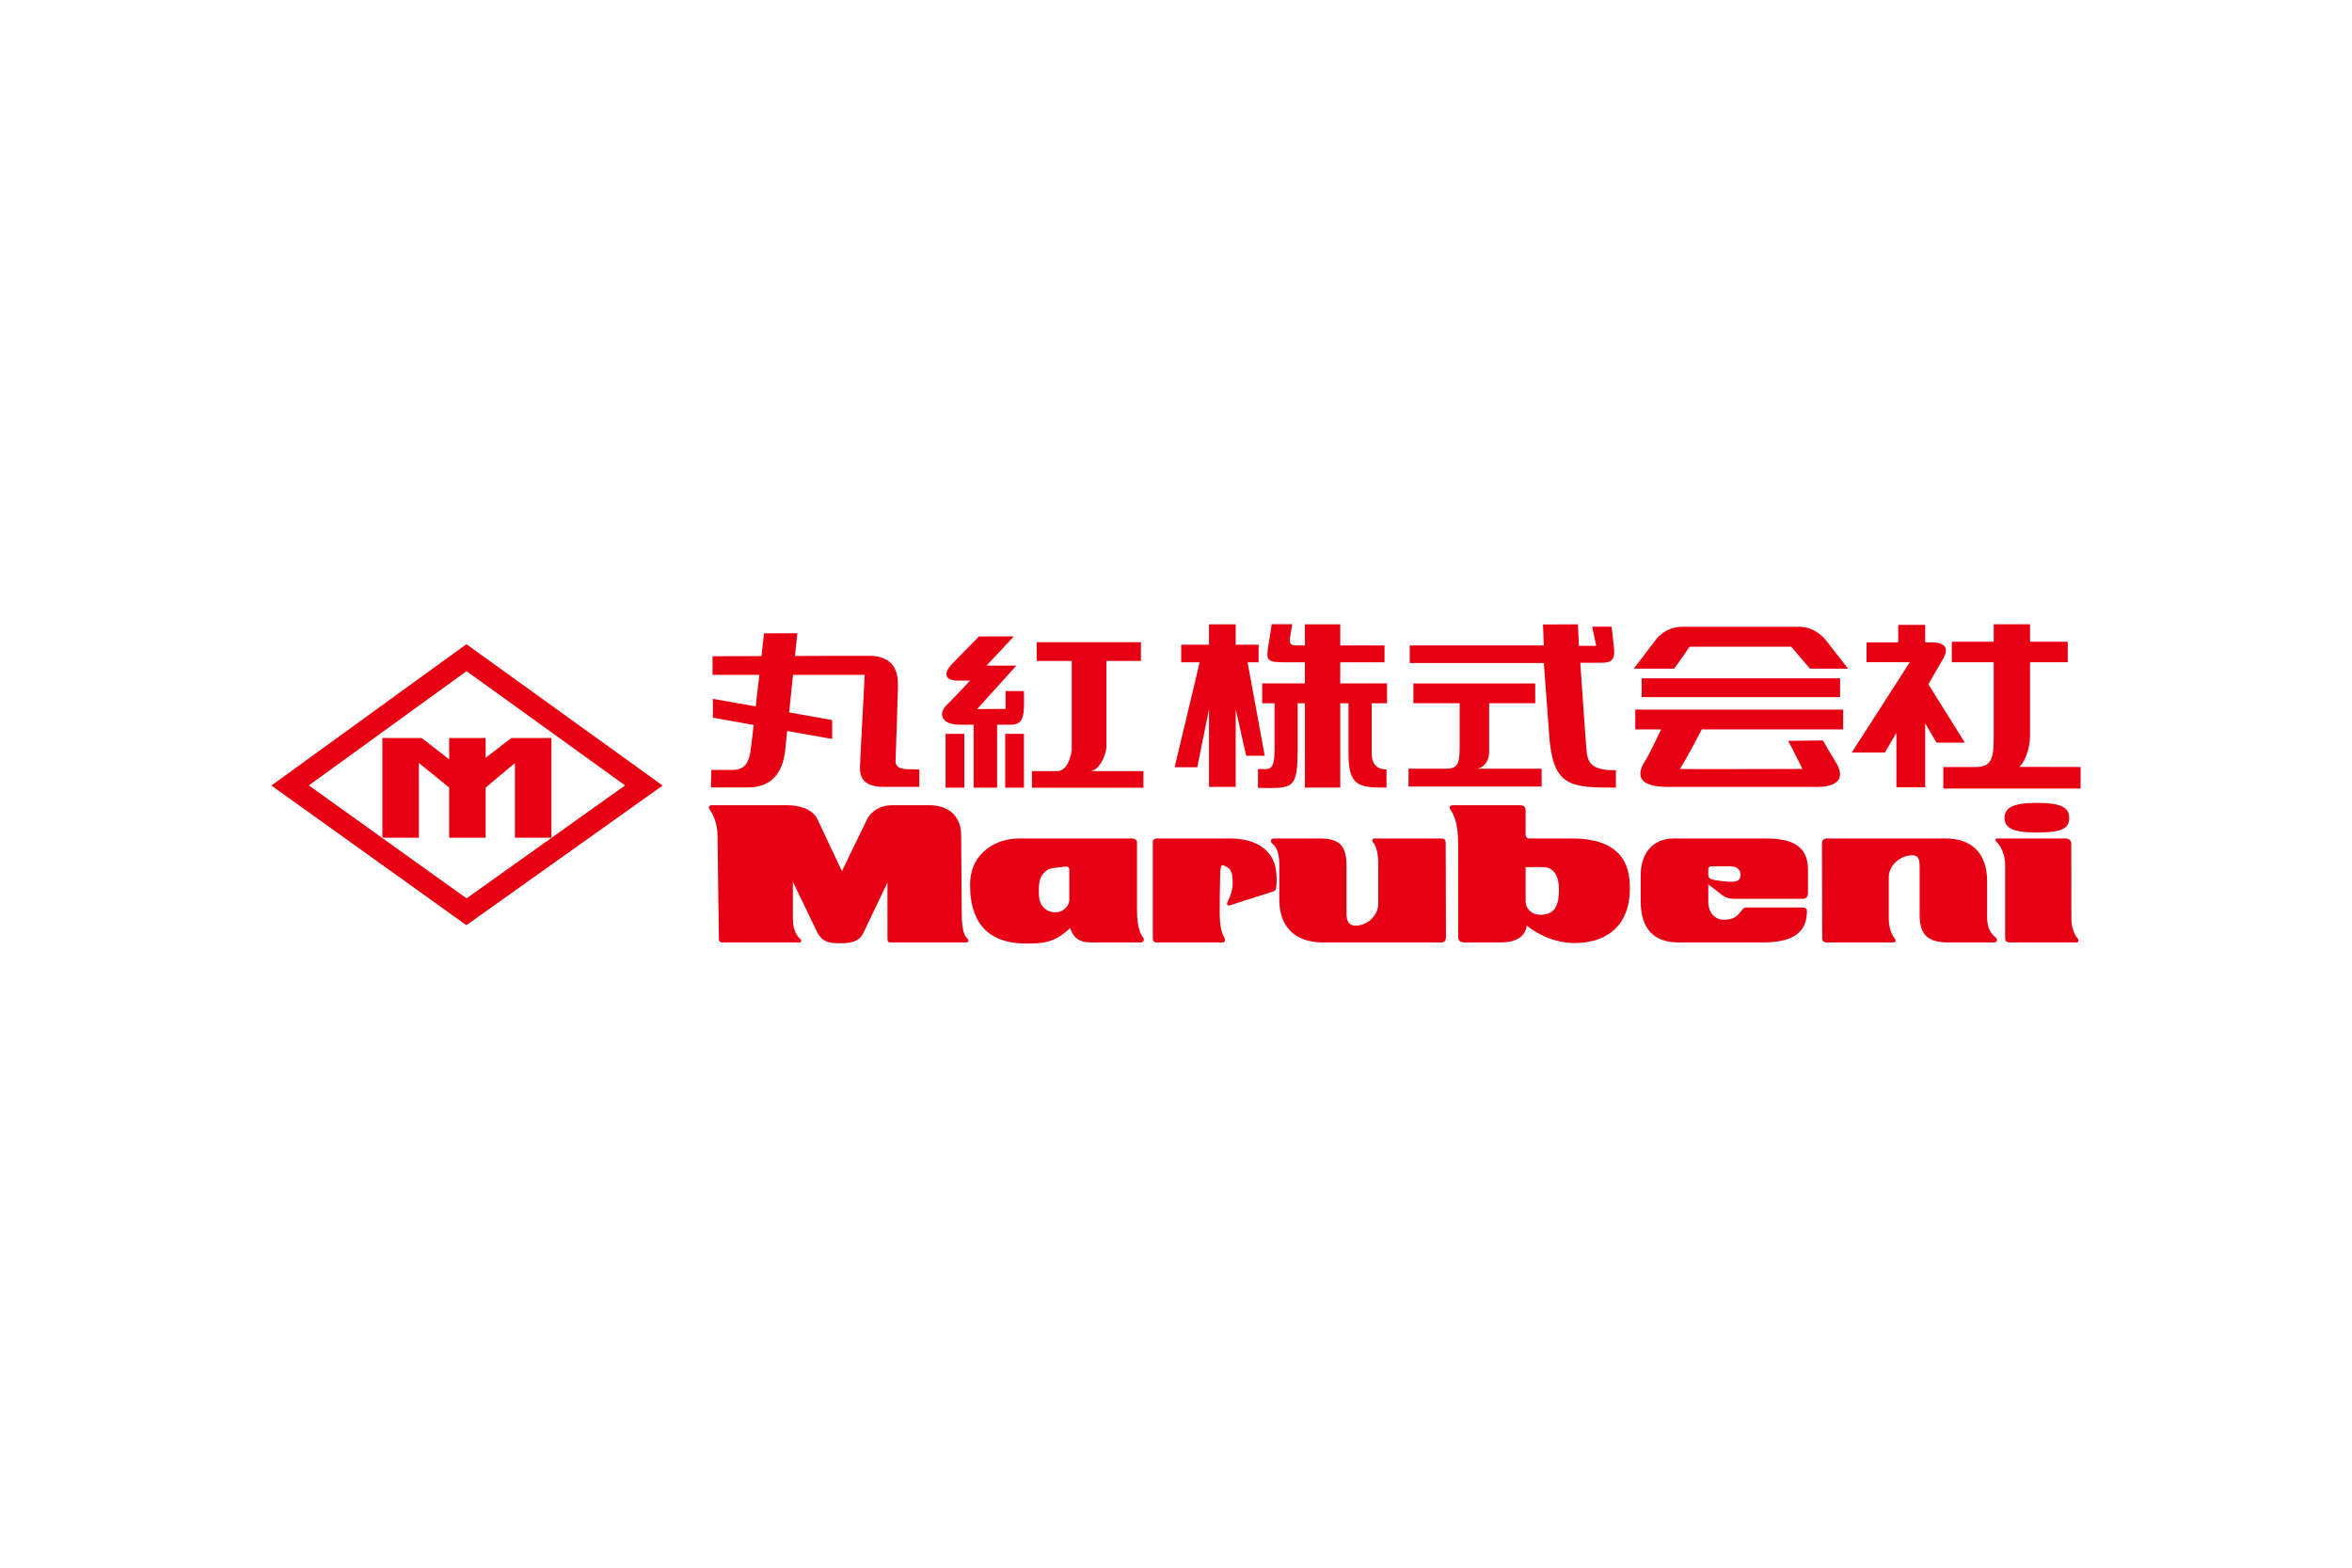 <svg xmlns="http://www.w3.org/2000/svg" height="800" width="1200" version="1.0" viewBox="-81.373 -23.94 705.234 143.641"><g class="ps10" stroke-width=".039"><path d="M191.35 43.504c-3.728 0-4.272-1.131-4.189-2.932.084-1.927.628-17.299.712-22.242.042-3.56-.88-8.838-8.629-8.838-1.34 0-11.644 0-22.242.042.419-4.021.712-6.827.712-6.827l-10.011.042s-.293 2.806-.754 6.827c-8.168 0-14.66.042-14.66.042v5.571h14.032a727.357 727.357 0 00-1.089 9.466l-12.859-2.262v5.655l12.231 2.178c-.377 3.183-.628 5.655-.796 6.744-.544 4.817-1.927 6.744-5.78 6.744h-6.115l-.126 5.236h11.1c4.147 0 10.22-1.466 11.226-11.477.084-1.131.293-3.058.544-5.445l13.487 2.388v-5.655l-12.901-2.304c.377-3.644.796-7.623 1.173-11.268h21.488s-1.424 26.682-1.424 27.98c0 4.524 3.267 5.613 7.372 5.613h10.43v-5.194s-1.55-.084-2.932-.084" class="ps00" fill="#e60012"/></g><g class="ps10" stroke-width=".039"><path d="M220.159 20.047v5.362s-8.461.042-8.545.042l11.77-13.027h-8.964l8.21-8.754h-10.472s-6.995 7.163-7.791 7.958c-2.932 2.89-2.597 5.278 1.257 5.278 1.843.042 3.895 0 3.895 0s-5.906 6.283-6.786 7.079c-3.267 3.058-1.382 6.157 3.435 6.157h4.398v18.891h7.037v-18.891h4.063c3.267 0 3.812-1.885 3.979-5.068.084-1.34 0-5.027 0-5.027z" class="ps00" fill="#e60012"/></g><path d="M202.152 49.033h5.613V32.894h-5.613zm17.89 0h5.613V32.894h-5.613z" class="ps00 ps10" fill="#e60012"/><g class="ps00 ps10" fill="#e60012" stroke-width=".039"><path d="M245.396 44.061c2.89 0 4.984-4.985 4.984-7.498V11.012h10.346V5.399h-31.247v5.613h10.514v26.682s-.712 6.367-4.356 6.367h-7.582v4.984H261.48v-4.984z" class="ps00"/></g><g class="ps00 ps10" fill="#e60012" stroke-width=".039"><path d="M461.316 13.328h11.435l-6.786-8.713S462.949.762 458.132.762h-35.059c-5.361 0-8.084 4.063-8.084 4.063l-6.492 8.503h12.147l4.608-6.576h30.451z" class="ps00"/></g><g class="ps00 ps10" fill="#e60012" stroke-width=".039"><path d="M297.854 39.457l-5.152-28.022h3.309V6.157h-6.869V.042h-8v6.115h-8.335v5.278h5.529l-7.498 31.457h6.786l3.518-17.383v23.289h8v-23.289l3.142 13.948z" class="ps00"/></g><g class="ps00 ps10" fill="#e60012" stroke-width=".039"><path d="M334.526 17.76h-14.032v-6.325h13.278V6.367h-13.278V.042h-10.597v6.325h-1.885c-1.969 0-2.974 0-2.555-2.471L306.085 0h-6.157s-.209 1.759-.88 5.697c-.921 5.487-.754 5.739 5.697 5.739h5.152v6.325h-12.817v5.948h3.728v13.32c0 7.163-1.298 6.451-4.984 6.409v5.655c11.016.209 11.896.335 11.896-12.399v-12.985h2.178v25.3h10.597V23.708h2.471v15.247c0 9.843 3.435 10.053 11.393 10.053v-5.445c-4.356 0-4.398-3.644-4.44-4.817V23.708h4.607z" class="ps00"/></g><g class="ps00 ps10" fill="#e60012" stroke-width=".039"><path d="M394.352 37.908c-.335-3.477-1.885-26.347-1.885-26.347h6.451c2.513 0 4.021-.587 3.686-4.231-.251-2.681-.754-6.576-.754-6.576h-5.822l1.215 5.739h-5.194L391.755.042l-10.472.042.251 6.283h-40.211v5.278h40.211l1.759 23.499c1.424 13.613 6.66 13.864 19.854 13.864v-5.194c-7.623.084-8.503-2.597-8.796-5.906" class="ps00"/></g><g class="ps00 ps10" fill="#e60012" stroke-width=".039"><path d="M361.199 43.332c2.178 0 3.937-2.262 3.937-4.817V23.687h13.822v-5.906h-36.525v5.906h13.864v11.896c0 5.362 0 7.749-3.895 7.749h-11.435v5.362h39.918V43.332z" class="ps00"/></g><path d="M410.88 21.873h59.479v-5.638h-59.479z" class="ps00 ps10" fill="#e60012"/><g class="ps00 ps10" fill="#e60012" stroke-width=".039"><path d="M469.111 41.439c-1.089-1.759-3.853-6.492-3.895-6.576l-10.43.126c.168.168 4.314 8.419 4.314 8.419s-36.441.126-36.776 0c1.717-2.471 6.576-11.854 6.576-11.854h42.389v-5.948h-62.327v5.948h7.749s-3.518 7.456-4.566 9.047c-5.32 8.042 3.56 8.21 7.246 8.21h43.813c4.901 0 9.425-1.55 5.906-7.372" class="ps00"/></g><g class="ps00 ps10" fill="#e60012" stroke-width=".039"><path d="M507.784 35.52l-10.932-17.467s0-.126 4.398-7.665c2.094-3.56.084-4.943-3.393-4.943h-1.969V.209h-8.084v5.236h-9.508v5.948h12.985L473.856 38.494h9.927l3.477-5.906v16.336h8.629V29.74l3.393 5.78z" class="ps00"/></g><g class="ps00 ps10" fill="#e60012" stroke-width=".039"><path d="M524.057 42.792c1.801-1.34 3.267-5.864 3.267-9.299V11.418h11.309V5.261h-11.309V.025H516.434v5.236h-12.566v6.157h12.566v22.493c.042 6.995-1.047 8.922-5.529 8.922h-9.592v6.45h41.174v-6.45z" class="ps00"/></g><g class="ps00 ps10" fill="#e60012" stroke-width=".039"><path d="M11.226 48.346l47.29-34.264 47.541 34.264-47.541 33.886zM58.473 5.999L0 48.388l58.473 41.887 58.85-41.887z" class="ps00"/></g><g class="ps00 ps10" fill="#e60012" stroke-width=".039"><path d="M71.948 34.126l-7.707 5.948v-5.948H53.309v6.409l-8.252-6.409h-11.77v29.907h10.932V41.623l9.089 7.372v15.037h10.932V48.995l8.796-7.372v22.409h10.932V34.126z" class="ps00"/></g><g class="ps07 ps225" font-size="7.09" font-family="fnt0" word-spacing="0" fill="#e60013"><path class="ps07" d="M131.838 54.3h22.992c3.008 0 7.396.924 8.938 4.255 1.543 3.331 7.309 15.515 7.309 15.515s6.422-13.326 7.559-15.597c1.138-2.276 3.818-4.173 7.555-4.173h11.136c5.361 0 9.503 2.867 9.503 9.13 0 6.258.164 16.407.164 22.997 0 6.576 1.22 7.309 1.789 7.96.564.651.077 1.056-.491 1.056H185.7c-.887 0-.974-.569-.974-1.056V77.488s-6.007 12.584-7.309 15.269c-1.297 2.685-4.223 2.926-6.904 2.926s-5.284-.082-6.909-3.413c-1.625-3.331-7.232-15.023-7.232-15.023V88.456c0 3.409 1.465 5.338 2.116 5.844.651.519.405 1.142-.086 1.142h-23.074c-.892 0-1.138-.405-1.138-1.056s-.401-26.574-.401-30.711c0-4.146-1.547-7.068-2.362-8.051-.81-.974.41-1.324.41-1.324"/></g><g class="ps07 ps225" font-size="7.09" font-family="fnt0" word-spacing="0" fill="#e60013"><path class="ps07" d="M232.098 74.156c-1.22 1.138-2.207 2.203-1.948 7.304.159 3.177 2.357 4.961 4.956 4.961 1.948 0 4.146-1.57 4.146-3.9V73.665c0-.737-.414-1.056-1.056-.979-3.341.414-4.879.332-6.098 1.47m-8.046-9.894h33.887c.81 0 1.62.309 1.62 1.197v20.475c0 5.443 1.302 7.396 1.789 7.96.487.569.246 1.547-.651 1.547h-14.864c-3.982 0-5.366-1.634-6.34-4.314-4.874 4.724-8.774 4.633-13.248 4.633-12.27 0-16.884-7.295-16.734-17.877.137-9.644 8.178-13.621 14.541-13.621"/></g><g class="ps07 ps225" font-size="7.09" font-family="fnt0" word-spacing="0" fill="#e60013"><path class="ps07" d="M265.417 64.262h22.096c7.964 0 12.843 3.727 13.653 9.234.487 3.336.168 5.038.082 5.684-.082.655-.569.901-1.142 1.065-.56.155-12.101 3.9-12.67 4.059-.573.164-1.06 0-.815-.81.241-.815 1.711-2.767 1.625-6.422-.082-3.655-1.302-3.978-1.948-4.387-.655-.405-1.461-.56-1.547 0-.077.573-.241.887-.241 1.47 0 .56-.164 6.572-.164 12.265 0 5.68 1.06 6.713 1.384 7.555.328.842.405 1.465-.651 1.465h-19.661c-.978 0-1.138-.569-1.138-1.547v-28.599c0-.564.401-1.033 1.138-1.033"/></g><g class="ps07 ps225" font-size="7.09" font-family="fnt0" word-spacing="0" fill="#e60013"><path class="ps07" d="M300.597 64.262h13.571c6.007 0 8.206 2.002 8.206 8.26v14.309c0 2.922 1.22 3.568 2.763 3.568 3.573 0 6.745-3.086 6.745-6.503V71.389c0-3.413-1.06-5.443-1.465-5.857-.405-.405-.491-1.27.328-1.27h19.825c1.215 0 1.543.382 1.543 1.443 0 1.056.077 26.396.077 27.461 0 1.051.086 2.276-1.456 2.276H315.142c-7.396 0-12.916-3.987-12.916-12.761V71.958c0-4.638-1.711-5.766-2.198-6.253-.482-.487-.482-1.443.569-1.443"/></g><g class="ps07 ps225" font-size="7.09" font-family="fnt0" word-spacing="0" fill="#e60013"><path class="ps07" d="M516.523 95.442h-13.567c-6.012 0-8.738-1.998-8.738-8.256V72.882c0-2.936-.683-3.577-2.23-3.577-3.577 0-7.022 3.086-7.022 6.508v12.506c0 3.409 1.333 5.439 1.738 5.848.41.41.487 1.274-.323 1.274h-19.825c-1.224 0-1.543-.387-1.543-1.438s-.082-26.405-.082-27.466c0-1.051-.082-2.276 1.461-2.276h35.59c7.391 0 12.465 3.978 12.465 12.757v10.732c0 4.628 2.162 5.766 2.644 6.253.491.491.491 1.438-.569 1.438"/></g><g class="ps07 ps225" font-size="7.09" font-family="fnt0" word-spacing="0" fill="#e60013"><path class="ps07" d="M539.72 88.315c0 3.409 1.425 5.439 1.834 5.848.405.41.482 1.274-.319 1.274h-19.829c-1.22 0-1.547-.387-1.547-1.438v-21.827c0-4.169-2.184-6.549-2.617-6.936-.432-.373-.382-.974.364-.974h20.421c.96 0 1.661.583 1.661 1.657 0 1.088.032 18.987.032 22.396"/></g><g class="ps07 ps225" font-size="7.09" font-family="fnt0" word-spacing="0" fill="#e60013"><path class="ps07" d="M376.081 83.004c0 2.435 1.866 4.151 4.469 4.151 4.952 0 5.52-3.896 5.52-7.723 0-3.823-1.543-6.581-4.71-6.581h-5.279zm-21.777-28.708h19.984c1.224 0 1.793.432 1.793 1.734v6.909c0 .646.241 1.324 1.056 1.324h12.757c9.83 0 16.73 3.381 17.381 13.057.655 9.666-3.491 16.17-12.02 17.877-8.529 1.702-15.191-1.948-18.855-4.797-.401 3.495-3.568 5.038-7.628 5.038h-10.895c-1.138 0-2.03-.323-2.03-1.629V65.946c0-6.18-1.302-8.866-2.112-9.994-.81-1.133-.41-1.657.569-1.657"/></g><g class="ps07 ps225" font-size="7.09" font-family="fnt0" word-spacing="0" fill="#e60013"><path class="ps07" d="M430.844 73.419v1.789c0 .897.651 1.138 1.056 1.302.919.369 4.546.737 5.684.737 1.142 0 2.926 0 2.926-2.039 0-2.034-1.543-2.599-3.168-2.599h-5.607c-.569 0-.892.41-.892.81m-10.322-9.157h27.63c7.173 0 12.698 1.848 12.588 9.539v6.827c0 1.188-.651 1.73-1.625 1.73h-20.257c-2.708 0-3.682-.974-4.765-1.839-1.088-.869-3.249-2.494-3.249-2.494v5.197c0 3.395 2.162 5.416 4.551 5.416 3.245 0 4.146-1.051 5.63-3.026.328-.432.76-.655 1.083-.655h17.226c.432 0 1.088.328 1.088.979 0 4.333-1.543 9.507-13.139 9.507h-25.35c-7.263 0-11.35-3.987-11.35-12.32v-7.914c0-5.994 3.231-10.945 9.94-10.945"/></g><g class="ps07 ps225" font-size="7.09" font-family="fnt0" word-spacing="0" fill="#e60013"><path class="ps07" d="M529.262 53.59c-7.15 0-9.575 1.516-9.575 4.497 0 2.986 2.426 4.387 9.575 4.387 7.914 0 9.808-1.361 9.808-4.387 0-3.036-2.221-4.497-9.808-4.497"/></g></svg>